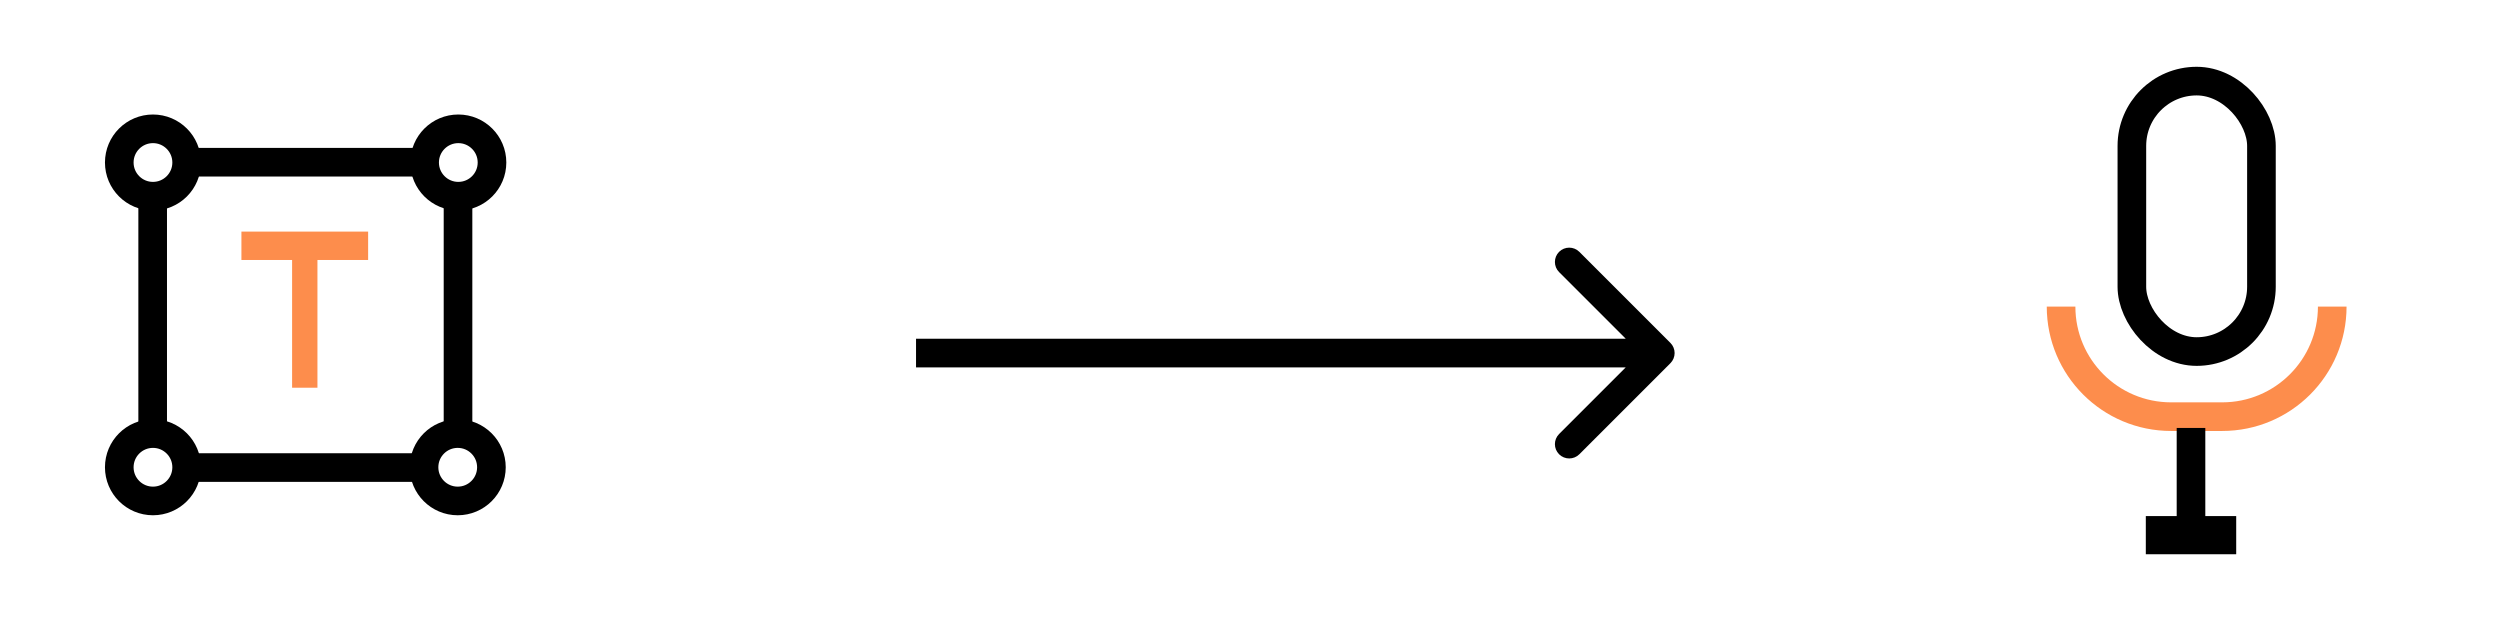 <svg width="262" height="65" viewBox="0 0 262 65" fill="none" xmlns="http://www.w3.org/2000/svg">
<rect x="223.42" y="8.5" width="13.578" height="28.343" rx="6.789" stroke="black" stroke-width="3"/>
<path d="M216 32.134V32.134C216 38.503 221.163 43.666 227.532 43.666H232.887C239.256 43.666 244.419 38.503 244.419 32.134V32.134" stroke="#FD8D4C" stroke-width="3"/>
<path d="M229.617 44.849L229.617 56.085" stroke="black" stroke-width="3"/>
<path d="M234.354 56.085H224.881" stroke="black" stroke-width="4"/>
<path d="M25.301 24.271H38.58V27.246H33.268V40.633H30.612V27.246H25.301V24.271Z" fill="#FD8D4C"/>
<path d="M51.562 17.031C51.562 18.982 49.981 20.562 48.031 20.562C46.081 20.562 44.5 18.982 44.5 17.031C44.5 15.081 46.081 13.5 48.031 13.5C49.981 13.5 51.562 15.081 51.562 17.031Z" stroke="black" stroke-width="3"/>
<path d="M51.5 48.969C51.5 50.919 49.919 52.5 47.969 52.5C46.019 52.5 44.438 50.919 44.438 48.969C44.438 47.019 46.019 45.438 47.969 45.438C49.919 45.438 51.5 47.019 51.5 48.969Z" stroke="black" stroke-width="3"/>
<path d="M19.562 48.969C19.562 50.919 17.981 52.5 16.031 52.5C14.081 52.5 12.5 50.919 12.5 48.969C12.5 47.019 14.081 45.438 16.031 45.438C17.981 45.438 19.562 47.019 19.562 48.969Z" stroke="black" stroke-width="3"/>
<path d="M19.562 17.031C19.562 18.982 17.981 20.562 16.031 20.562C14.081 20.562 12.5 18.982 12.5 17.031C12.5 15.081 14.081 13.5 16.031 13.5C17.981 13.5 19.562 15.081 19.562 17.031Z" stroke="black" stroke-width="3"/>
<path d="M20 17L45 17" stroke="black" stroke-width="3"/>
<path d="M16 21V46" stroke="black" stroke-width="3"/>
<path d="M48 21L48 46" stroke="black" stroke-width="3"/>
<path d="M20 49H45" stroke="black" stroke-width="3"/>
<path d="M175.061 38.061C175.646 37.475 175.646 36.525 175.061 35.939L165.515 26.393C164.929 25.808 163.979 25.808 163.393 26.393C162.808 26.979 162.808 27.929 163.393 28.515L171.879 37L163.393 45.485C162.808 46.071 162.808 47.021 163.393 47.607C163.979 48.192 164.929 48.192 165.515 47.607L175.061 38.061ZM96 38.5H174V35.5H96V38.5Z" fill="black"/>
</svg>
